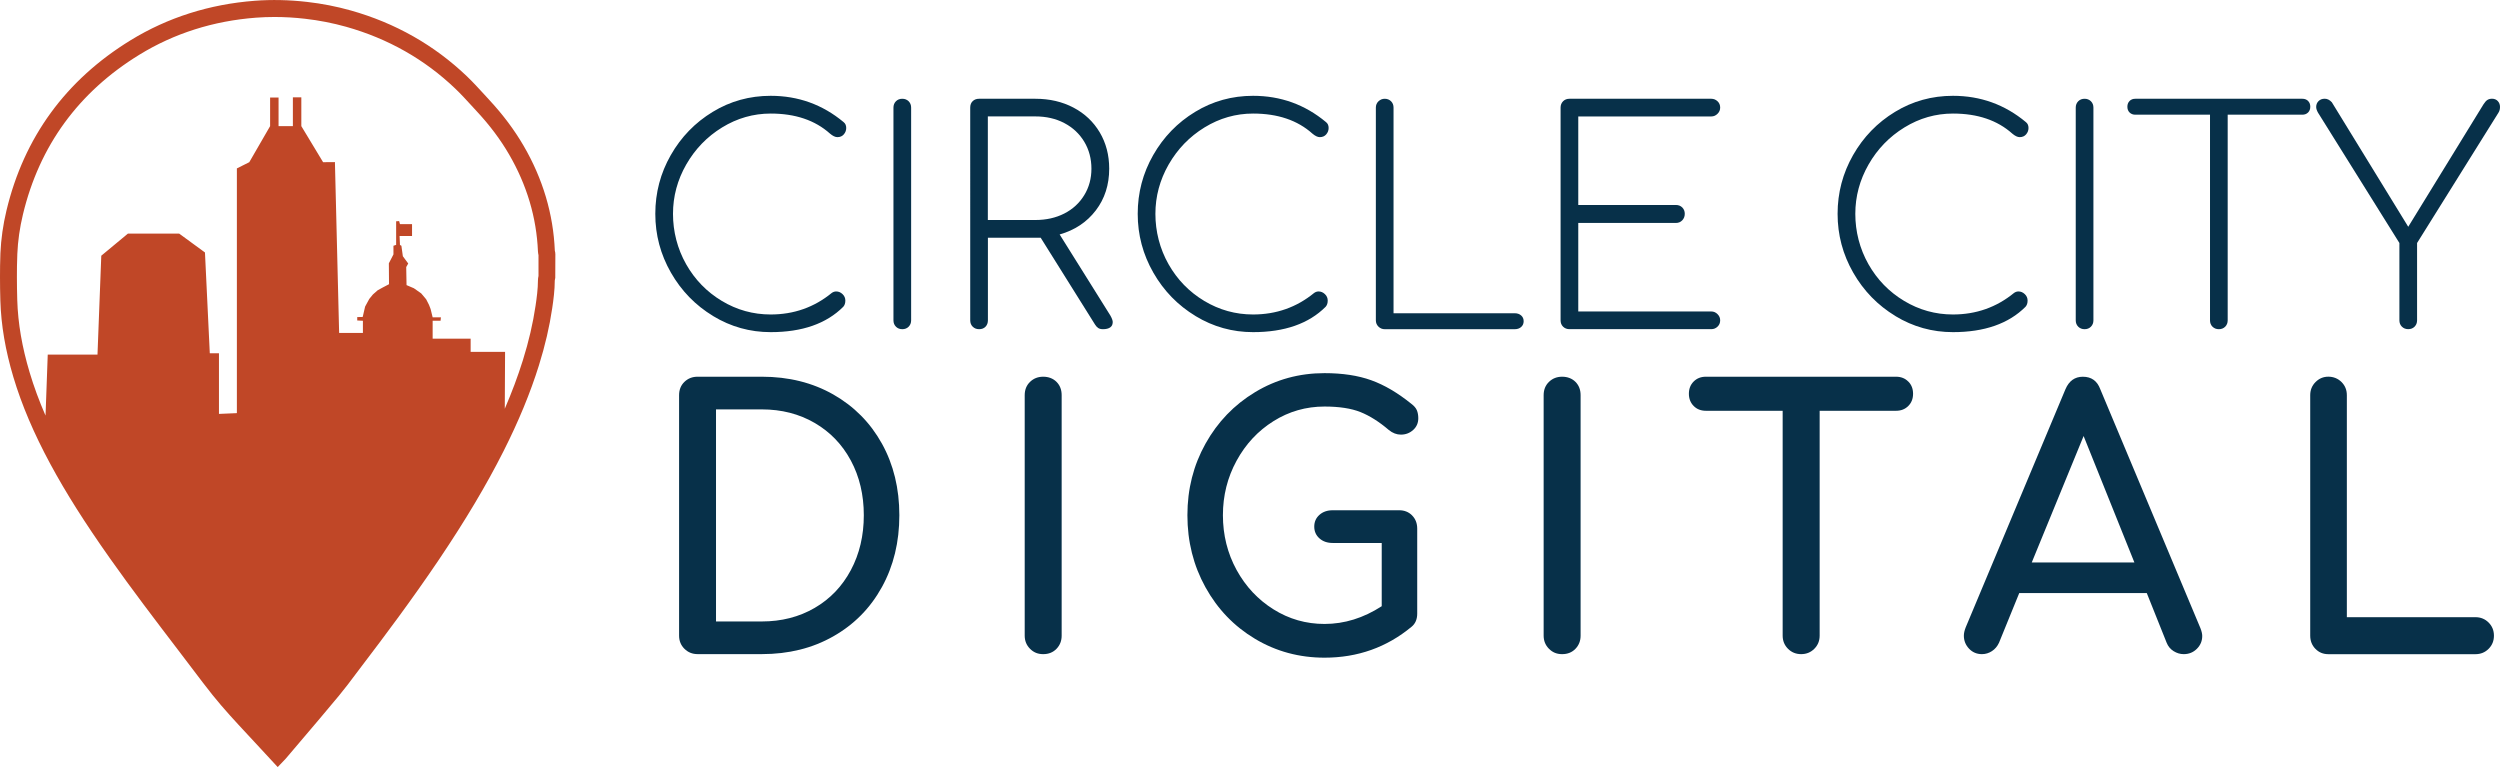<?xml version="1.0" encoding="UTF-8"?> <svg xmlns="http://www.w3.org/2000/svg" id="Layer_2" data-name="Layer 2" viewBox="0 0 771.81 236.82"><defs><style> .cls-1 { fill: #073049; } .cls-1, .cls-2 { stroke-width: 0px; } .cls-2 { fill: #c04727; } </style></defs><g id="Layer_1-2" data-name="Layer 1"><path class="cls-1" d="M220.17,97.57c-5.47-3.31-9.81-7.77-13.03-13.39-3.22-5.62-4.83-11.67-4.83-18.17s1.59-12.54,4.78-18.13c3.19-5.59,7.5-10.03,12.94-13.34,5.43-3.31,11.4-4.96,17.9-4.96,8.5,0,16,2.7,22.5,8.11.55.43.82,1.03.82,1.82,0,.73-.24,1.38-.73,1.96s-1.15.87-2,.87c-.67,0-1.43-.37-2.28-1.09-4.62-4.13-10.72-6.19-18.31-6.19-5.34,0-10.34,1.43-14.99,4.28-4.65,2.85-8.33,6.67-11.07,11.43-2.73,4.77-4.1,9.85-4.1,15.26s1.35,10.76,4.05,15.53,6.38,8.55,11.02,11.34,9.67,4.19,15.08,4.19c7.17,0,13.45-2.22,18.86-6.65.42-.3.88-.46,1.37-.46.73,0,1.38.27,1.96.82.58.55.87,1.22.87,2s-.21,1.43-.64,1.91c-5.22,5.22-12.69,7.83-22.41,7.83-6.38,0-12.3-1.65-17.76-4.96Z"></path><path class="cls-1" d="M276.6,100.85c-.52-.51-.77-1.17-.77-1.96V33.22c0-.79.26-1.44.77-1.96.51-.51,1.17-.77,1.96-.77s1.44.26,1.96.77c.51.52.77,1.17.77,1.96v65.68c0,.79-.26,1.44-.77,1.96s-1.17.77-1.96.77-1.44-.26-1.96-.77Z"></path><path class="cls-1" d="M343.51,99.53c0,.67-.26,1.19-.77,1.55s-1.26.55-2.23.55c-.61,0-1.09-.12-1.46-.36-.37-.24-.7-.61-1-1.09l-16.76-26.78h-16.3v25.5c0,.79-.24,1.44-.73,1.96-.49.52-1.15.77-2,.77-.79,0-1.44-.26-1.96-.77-.52-.51-.77-1.17-.77-1.96V33.22c0-.85.26-1.52.77-2,.51-.49,1.17-.73,1.96-.73h17.4c4.37,0,8.29.91,11.75,2.73,3.46,1.82,6.16,4.37,8.11,7.65,1.94,3.28,2.92,7.01,2.92,11.2,0,4.98-1.38,9.28-4.14,12.89-2.76,3.61-6.48,6.09-11.16,7.42l15.67,25.05c.48.85.73,1.55.73,2.09ZM319.64,67.92c3.34,0,6.32-.67,8.93-2,2.61-1.33,4.66-3.22,6.15-5.65,1.49-2.43,2.23-5.16,2.23-8.2s-.74-5.88-2.23-8.34c-1.49-2.46-3.54-4.37-6.15-5.74-2.61-1.37-5.59-2.05-8.93-2.05h-14.67v31.97h14.67Z"></path><path class="cls-1" d="M369.1,97.57c-5.47-3.31-9.81-7.77-13.03-13.39-3.22-5.62-4.83-11.67-4.83-18.17s1.59-12.54,4.78-18.13c3.19-5.59,7.5-10.03,12.94-13.34,5.43-3.31,11.4-4.96,17.9-4.96,8.5,0,16,2.7,22.5,8.11.55.43.82,1.03.82,1.82,0,.73-.24,1.38-.73,1.96-.49.58-1.16.87-2,.87-.67,0-1.43-.37-2.28-1.09-4.61-4.13-10.72-6.19-18.31-6.19-5.34,0-10.34,1.43-14.99,4.28-4.65,2.85-8.33,6.67-11.07,11.43-2.73,4.77-4.1,9.85-4.1,15.26s1.35,10.76,4.05,15.53,6.38,8.55,11.02,11.34c4.65,2.79,9.67,4.19,15.08,4.19,7.17,0,13.45-2.22,18.86-6.65.42-.3.88-.46,1.36-.46.73,0,1.38.27,1.96.82s.87,1.22.87,2-.21,1.43-.64,1.91c-5.22,5.22-12.69,7.83-22.4,7.83-6.38,0-12.3-1.65-17.76-4.96Z"></path><path class="cls-1" d="M425.58,100.85c-.55-.51-.82-1.17-.82-1.96V33.22c0-.79.27-1.44.82-1.96.55-.51,1.19-.77,1.91-.77.79,0,1.44.26,1.96.77.52.52.77,1.17.77,1.96v63.49h37.44c.79,0,1.44.23,1.96.68.52.46.77,1.05.77,1.78s-.26,1.32-.77,1.78c-.52.46-1.17.68-1.96.68h-40.17c-.73,0-1.37-.26-1.91-.77Z"></path><path class="cls-1" d="M482.56,100.85c-.52-.51-.77-1.17-.77-1.96V33.22c0-.79.26-1.44.77-1.96.51-.51,1.17-.77,1.96-.77h43.81c.73,0,1.36.26,1.91.77.55.52.82,1.17.82,1.96,0,.73-.27,1.37-.82,1.91s-1.18.82-1.91.82h-41.08v27.33h30.15c.79,0,1.44.26,1.96.77.51.52.77,1.17.77,1.96s-.26,1.46-.77,2c-.52.55-1.17.82-1.96.82h-30.15v27.33h41.08c.73,0,1.36.27,1.91.82s.82,1.18.82,1.91c0,.79-.27,1.44-.82,1.96-.55.52-1.18.77-1.91.77h-43.81c-.79,0-1.44-.26-1.96-.77Z"></path><path class="cls-1" d="M585.17,97.57c-5.47-3.31-9.81-7.77-13.03-13.39s-4.83-11.67-4.83-18.17,1.6-12.54,4.78-18.13c3.19-5.59,7.5-10.03,12.94-13.34,5.43-3.31,11.4-4.96,17.9-4.96,8.5,0,16,2.7,22.5,8.11.55.43.82,1.03.82,1.82,0,.73-.24,1.38-.73,1.96-.49.58-1.16.87-2,.87-.67,0-1.43-.37-2.28-1.09-4.62-4.13-10.72-6.19-18.31-6.19-5.34,0-10.34,1.43-14.98,4.28-4.65,2.85-8.34,6.67-11.07,11.43-2.73,4.77-4.1,9.85-4.1,15.26s1.35,10.76,4.05,15.53,6.38,8.55,11.02,11.34c4.64,2.79,9.67,4.19,15.07,4.19,7.17,0,13.45-2.22,18.86-6.65.42-.3.88-.46,1.36-.46.73,0,1.38.27,1.96.82s.87,1.22.87,2-.21,1.43-.64,1.91c-5.22,5.22-12.69,7.83-22.41,7.83-6.38,0-12.3-1.65-17.76-4.96Z"></path><path class="cls-1" d="M641.6,100.85c-.52-.51-.77-1.17-.77-1.96V33.22c0-.79.26-1.44.77-1.96.51-.51,1.17-.77,1.96-.77s1.44.26,1.96.77c.52.52.77,1.17.77,1.96v65.68c0,.79-.26,1.44-.77,1.96-.52.52-1.17.77-1.96.77s-1.44-.26-1.96-.77Z"></path><path class="cls-1" d="M712.56,31.17c.46.45.68,1.05.68,1.78s-.23,1.32-.68,1.78c-.46.45-1.05.68-1.78.68h-23.04v63.49c0,.79-.26,1.44-.77,1.96-.52.52-1.17.77-1.96.77s-1.44-.26-1.96-.77c-.52-.51-.77-1.17-.77-1.96v-63.49h-23.05c-.73,0-1.32-.23-1.78-.68-.46-.46-.68-1.05-.68-1.78s.23-1.32.68-1.78c.46-.46,1.05-.68,1.78-.68h51.56c.73,0,1.32.23,1.78.68Z"></path><path class="cls-1" d="M771.13,31.21c.46.49.68,1.09.68,1.82,0,.67-.15,1.25-.46,1.73l-25.14,40.26v23.87c0,.79-.26,1.44-.77,1.96-.52.52-1.17.77-1.96.77s-1.44-.26-1.96-.77c-.52-.51-.77-1.17-.77-1.96v-23.87l-25.14-40.26c-.37-.67-.55-1.24-.55-1.73,0-.73.24-1.33.73-1.82s1.12-.73,1.91-.73,1.52.36,2.19,1.09l23.59,38.44,23.23-37.8c.43-.67.83-1.12,1.23-1.37.4-.24.87-.36,1.41-.36.73,0,1.32.24,1.78.73Z"></path><path class="cls-1" d="M211.3,200.3c-1.1-1.1-1.65-2.45-1.65-4.06v-74.24c0-1.68.55-3.05,1.65-4.11,1.1-1.06,2.45-1.59,4.06-1.59h19.85c8.26,0,15.61,1.83,22.04,5.48,6.43,3.66,11.44,8.72,15.03,15.19,3.58,6.47,5.37,13.84,5.37,22.1s-1.79,15.65-5.37,22.15c-3.58,6.51-8.59,11.59-15.03,15.24-6.43,3.66-13.78,5.48-22.04,5.48h-19.85c-1.61,0-2.96-.55-4.06-1.65ZM235.2,191.86c6.07,0,11.5-1.39,16.29-4.17,4.79-2.78,8.51-6.67,11.19-11.68,2.67-5.01,4-10.66,4-16.94s-1.33-11.92-4-16.89c-2.67-4.97-6.4-8.84-11.19-11.62-4.79-2.78-10.22-4.17-16.29-4.17h-14.15v65.47h14.15Z"></path><path class="cls-1" d="M318,200.3c-1.1-1.1-1.65-2.45-1.65-4.06v-74.24c0-1.68.55-3.05,1.65-4.11,1.1-1.06,2.45-1.59,4.06-1.59s3.05.53,4.11,1.59c1.06,1.06,1.59,2.43,1.59,4.11v74.24c0,1.61-.53,2.96-1.59,4.06-1.06,1.1-2.43,1.65-4.11,1.65s-2.96-.55-4.06-1.65Z"></path><path class="cls-1" d="M435.94,159.12c1.06,1.06,1.59,2.43,1.59,4.11v26.21c0,1.75-.58,3.11-1.75,4.06-7.68,6.36-16.63,9.54-26.87,9.54-7.82,0-14.97-1.94-21.44-5.81-6.47-3.87-11.57-9.17-15.3-15.9-3.73-6.73-5.59-14.15-5.59-22.26s1.86-15.41,5.59-22.1c3.73-6.69,8.83-11.99,15.3-15.9,6.47-3.91,13.61-5.87,21.44-5.87,5.56,0,10.36.73,14.42,2.19,4.06,1.46,8.17,3.88,12.34,7.24.88.66,1.46,1.33,1.75,2.03.29.69.44,1.52.44,2.47,0,1.46-.53,2.67-1.59,3.62-1.06.95-2.32,1.43-3.78,1.43-1.32,0-2.56-.48-3.73-1.43-3-2.56-5.92-4.4-8.77-5.54-2.85-1.13-6.54-1.7-11.08-1.7-5.7,0-10.95,1.5-15.74,4.5-4.79,3-8.59,7.07-11.41,12.23s-4.22,10.77-4.22,16.83,1.41,11.77,4.22,16.89c2.81,5.12,6.62,9.18,11.41,12.17,4.79,3,10.04,4.5,15.74,4.5,6.14,0,12.03-1.83,17.66-5.48v-19.52h-15.13c-1.68,0-3.05-.48-4.11-1.43-1.06-.95-1.59-2.16-1.59-3.62s.53-2.67,1.59-3.62c1.06-.95,2.43-1.43,4.11-1.43h20.51c1.61,0,2.94.53,4,1.59Z"></path><path class="cls-1" d="M478.21,200.3c-1.1-1.1-1.65-2.45-1.65-4.06v-74.24c0-1.68.55-3.05,1.65-4.11s2.45-1.59,4.06-1.59,3.05.53,4.11,1.59,1.59,2.43,1.59,4.11v74.24c0,1.61-.53,2.96-1.59,4.06s-2.43,1.65-4.11,1.65-2.96-.55-4.06-1.65Z"></path><path class="cls-1" d="M589.13,117.78c.99.99,1.48,2.25,1.48,3.78s-.49,2.8-1.48,3.78c-.99.99-2.25,1.48-3.78,1.48h-23.58v69.42c0,1.61-.55,2.96-1.65,4.06-1.1,1.1-2.45,1.65-4.06,1.65s-2.96-.55-4.06-1.65c-1.1-1.1-1.65-2.45-1.65-4.06v-69.42h-23.69c-1.54,0-2.8-.49-3.78-1.48s-1.48-2.25-1.48-3.78.49-2.8,1.48-3.78c.99-.99,2.25-1.48,3.78-1.48h58.67c1.54,0,2.8.49,3.78,1.48Z"></path><path class="cls-1" d="M679.88,196.35c0,1.54-.55,2.85-1.65,3.95-1.1,1.1-2.45,1.65-4.06,1.65-1.1,0-2.14-.31-3.13-.93-.99-.62-1.7-1.48-2.14-2.58l-6.14-15.35h-39.37l-6.25,15.35c-.51,1.1-1.24,1.96-2.19,2.58-.95.62-1.97.93-3.07.93-1.61,0-2.94-.57-4-1.7-1.06-1.13-1.59-2.47-1.59-4,0-.73.18-1.57.55-2.52l30.82-73.58c1.1-2.56,2.89-3.84,5.37-3.84,2.63,0,4.42,1.28,5.37,3.84l30.93,73.8c.37.95.55,1.75.55,2.41ZM627.25,173.65h31.69l-15.68-39.04-16.01,39.04Z"></path><path class="cls-1" d="M714.81,200.3c-1.06-1.1-1.59-2.45-1.59-4.06v-74.24c0-1.61.55-2.96,1.65-4.06,1.1-1.1,2.41-1.65,3.95-1.65s2.96.55,4.06,1.65c1.1,1.1,1.65,2.45,1.65,4.06v68.54h39.7c1.61,0,2.96.55,4.06,1.65,1.1,1.1,1.65,2.45,1.65,4.06s-.55,2.96-1.65,4.06c-1.1,1.1-2.45,1.65-4.06,1.65h-45.4c-1.61,0-2.94-.55-4-1.65Z"></path><path class="cls-2" d="M171.43,78.03c-.02-.14-.05-.28-.09-.41-.02-.09-.04-.17-.05-.23-.47-11.31-3.71-22.2-9.63-32.37-2.83-4.87-6.36-9.58-10.47-14.02-.59-.64-1.18-1.28-1.76-1.92-1.68-1.83-3.41-3.73-5.26-5.5-10.07-9.64-22.15-16.49-35.91-20.36-4.34-1.22-8.87-2.11-13.48-2.63-5.5-.63-10.93-.75-16.13-.35-14,1.07-26.9,5.17-38.35,12.2C20.3,24.71,7.41,42.39,2,64.98c-1.06,4.41-1.68,8.84-1.87,13.17C.02,80.8,0,83.46,0,85.48c0,2.32.03,4.78.11,7.31.23,7.62,1.55,15.36,4.03,23.66,2.57,8.58,6.3,17.34,11.4,26.8,4.81,8.91,10.66,18.16,18.4,29.12,6.77,9.59,13.99,19.06,20.98,28.22l4.81,6.33c1.9,2.51,3.86,5.11,5.87,7.62,3.42,4.27,7.18,8.31,10.81,12.21l.98,1.05c1.49,1.61,2.98,3.22,4.48,4.84l3.86,4.17,2.02-2.11c.16-.16.33-.34.49-.52l4.57-5.38c3.92-4.6,7.96-9.36,11.89-14.1,1.81-2.18,3.51-4.45,5.16-6.66.68-.9,1.35-1.81,2.04-2.7,6.67-8.75,15.39-20.37,23.67-32.66,8.11-12.05,14.6-22.95,19.83-33.3,4.72-9.35,8.31-18.05,10.98-26.6,1.91-6.12,3.25-11.89,4.1-17.63.38-2.57.78-5.56.79-8.56,0-.11.04-.21.06-.32.03-.16.06-.32.09-.48l.03-7.29-.04-.47ZM166.24,85.25c-.07.33-.16.78-.16,1.3-.01,2.68-.37,5.34-.74,7.85-.81,5.47-2.09,10.98-3.92,16.84-1.53,4.89-3.38,9.84-5.58,14.95l.09-17.55h-10.63v-4.08h-11.73v-5.55h2.45l.1-1.04h-.35s-2.2,0-2.2,0l-.63-2.57-.5-1.29-.87-1.71-1.54-1.83-2.25-1.58-2.27-.97-.1-5.57.62-1.1-1.66-2.25-.45-3.23-.44-.25-.12-2.77h3.85v-3.65h-3.73l-.25-.94-.93.05v7.29l-.83.27v2.67l-1.42,2.75.05,6.45-1.93,1.01-1.58.87-1.46,1.29-1.12,1.37-1.29,2.37-.74,3.2-1.69.04v1.05l1.75.09v3.76h-7.34l-1.3-52.75-3.65.03-6.72-11.13h0v-8.9h-2.61v8.9h-4.42v-8.83h-2.61v8.83h0l-6.43,11.13-3.83,1.92v75.55s-5.53.24-5.53.24v-18.72h-2.83l-1.49-31.12-7.97-5.83h-15.81l-8.23,6.83-1.17,30.53h-15.36c-.14,3.79-.27,7.58-.41,11.37-.08,2.2-.16,4.41-.24,6.61-.01.3-.02.58-.04.84-1.97-4.54-3.6-8.96-4.9-13.32-2.35-7.86-3.6-15.16-3.82-22.32-.07-2.48-.11-4.88-.11-7.15,0-2.09.02-4.57.13-7.12.17-4,.75-8.09,1.73-12.17,5.08-21.2,17.17-37.79,35.95-49.32,10.73-6.59,22.85-10.44,36.02-11.44,1.87-.14,3.77-.21,5.7-.21,3.09,0,6.25.18,9.44.55,4.33.49,8.58,1.33,12.66,2.47,12.93,3.64,24.28,10.07,33.72,19.11,1.73,1.65,3.4,3.48,5.02,5.25.6.65,1.19,1.3,1.79,1.95,3.85,4.15,7.15,8.55,9.78,13.09,5.49,9.43,8.49,19.51,8.92,29.97.02.46.11.85.17,1.14v6.4s-.01.1-.01.1Z"></path></g></svg> 